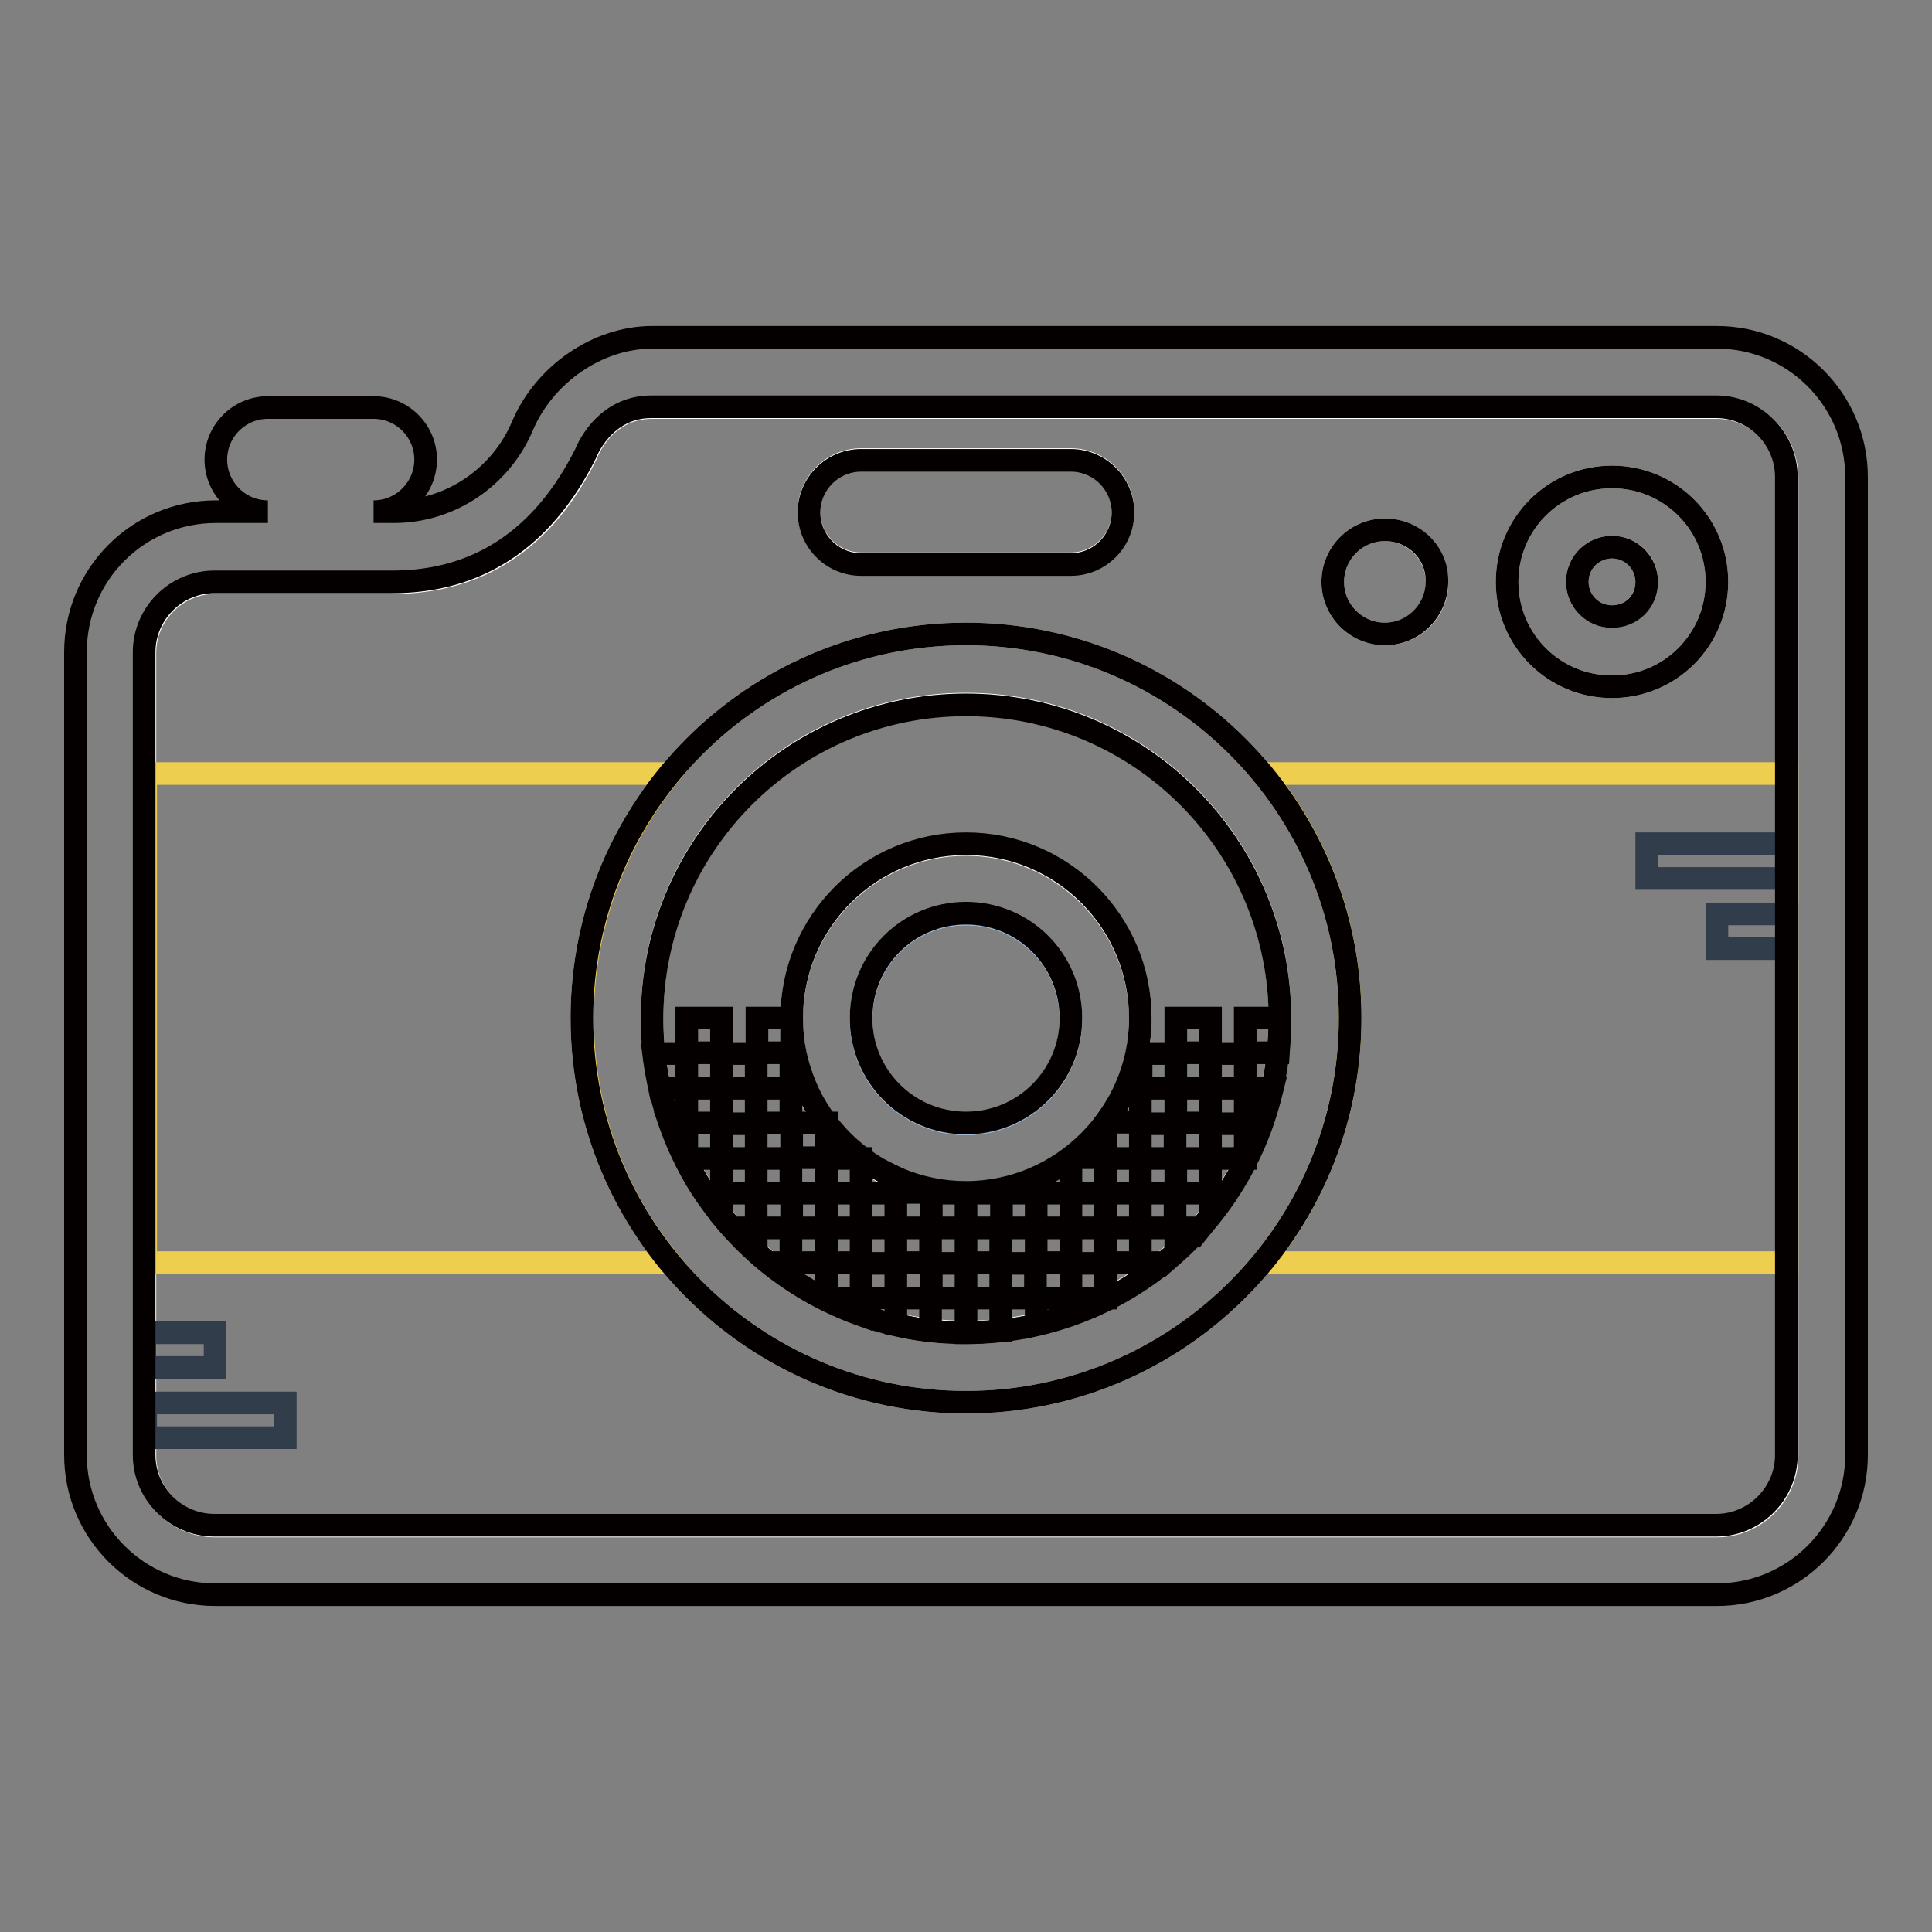 <?xml version="1.0" encoding="utf-8"?>
<!-- Svg Vector Icons : http://www.onlinewebfonts.com/icon -->
<!DOCTYPE svg PUBLIC "-//W3C//DTD SVG 1.1//EN" "http://www.w3.org/Graphics/SVG/1.1/DTD/svg11.dtd">
<svg version="1.1" xmlns="http://www.w3.org/2000/svg" xmlns:xlink="http://www.w3.org/1999/xlink" x="0px" y="0px" viewBox="0 0 256 256" enable-background="new 0 0 256 256" xml:space="preserve">
<rect x="0" y="0" width="256" height="256" fill="#808080" stroke="none"/>
<g> <path stroke-width="3" fill-opacity="0" stroke="#ffffff"  d="M128,121.1c-7.7,0-13.9,6.2-13.9,13.9c0,7.7,6.2,13.9,13.9,13.9c7.7,0,13.9-6.2,13.9-13.9 C141.9,127.3,135.7,121.1,128,121.1 M128,93.3c-23,0-41.6,18.6-41.6,41.6c0,23,18.6,41.6,41.6,41.6c23,0,41.6-18.6,41.6-41.6 C169.6,111.9,151,93.3,128,93.3 M128,158.1c-12.8,0-23.1-10.4-23.1-23.1c0-12.8,10.4-23.1,23.1-23.1s23.1,10.4,23.1,23.1 C151.1,147.7,140.8,158.1,128,158.1 M227.5,54H86.4c-6.5,0-8.7,6.2-8.7,6.2c-5.6,11.4-14.4,17-25.6,17H28.5c-5.1,0-9.3,4.2-9.3,9.3 v106.4c0,5.1,4.2,9.3,9.3,9.3h199c5.1,0,9.3-4.2,9.3-9.3V63.2C236.7,58.1,232.6,54,227.5,54 M114.1,60.9h27.8 c3.8,0,6.9,3.1,6.9,6.9c0,3.8-3.1,6.9-6.9,6.9h-27.8c-3.8,0-6.9-3.1-6.9-6.9C107.2,64,110.3,60.9,114.1,60.9 M128,185.8 c-28.1,0-50.9-22.8-50.9-50.9S99.9,84,128,84c28.1,0,50.9,22.8,50.9,50.9S156.1,185.8,128,185.8 M183.5,84c-3.8,0-6.9-3.1-6.9-6.9 c0-3.8,3.1-6.9,6.9-6.9s6.9,3.1,6.9,6.9C190.5,80.9,187.4,84,183.5,84 M213.6,91c-7.7,0-13.9-6.2-13.9-13.9 c0-7.7,6.2-13.9,13.9-13.9c7.7,0,13.9,6.2,13.9,13.9C227.5,84.8,221.3,91,213.6,91 M213.6,72.5c-2.6,0-4.6,2.1-4.6,4.6 c0,2.6,2.1,4.6,4.6,4.6c2.6,0,4.6-2.1,4.6-4.6C218.2,74.5,216.2,72.5,213.6,72.5"/> <path stroke-width="3" fill-opacity="0" stroke="#eece4f"  d="M19.3,102.5v64.8h69.5c-7.3-8.8-11.6-20.1-11.6-32.4s4.4-23.6,11.6-32.4L19.3,102.5L19.3,102.5z  M167.3,102.5c7.3,8.8,11.6,20.1,11.6,32.4s-4.4,23.6-11.6,32.4h69.5v-64.8H167.3L167.3,102.5z"/> <path stroke-width="3" fill-opacity="0" stroke="#83a8d3"  d="M128,121.1c-7.7,0-13.9,6.2-13.9,13.9c0,7.7,6.2,13.9,13.9,13.9c7.7,0,13.9-6.2,13.9-13.9 C141.9,127.3,135.7,121.1,128,121.1"/> <path stroke-width="3" fill-opacity="0" stroke="#040000"  d="M100.2,158.1h4.6v-4.6h-4.6V158.1z M159,162.7h-3.2v3.2C156.9,164.9,158,163.8,159,162.7 M95.6,153.5h4.6 v-4.6h-4.6V153.5z M162.6,158.1h-2.2v3C161.2,160.1,161.9,159.1,162.6,158.1 M118.7,167.3h4.6v-4.6h-4.6V167.3z M128,167.3h4.6 v-4.6H128V167.3z M154.1,167.3h-3v2.2C152.2,168.9,153.2,168.1,154.1,167.3 M167.2,148.8c0.5-1.5,1-3,1.4-4.6H165v4.6H167.2z  M104.9,162.7h4.6v-4.6h-4.6V162.7z M109.5,167.3h4.6v-4.6h-4.6V167.3z M165,153.9c0.1-0.2,0.2-0.3,0.2-0.5H165L165,153.9 C165,154,165,154,165,153.9 M88.8,148.8c0.6,1.6,1.2,3.1,2,4.6H91v-4.6H88.8L88.8,148.8z M160.4,134.9h-4.6v4.6h4.6V134.9z  M95.6,134.9H91v4.6h4.6V134.9z M106.8,144.2c-0.6-1.5-1.1-3-1.5-4.6h-0.5v4.6H106.8z M104.9,134.9h-4.6v4.6h4.6V134.9z  M86.6,139.6c0.2,1.6,0.5,3.1,0.8,4.6H91v-4.6H86.6z M109.5,172.2c1.5,0.7,3,1.4,4.6,2V172h-4.6V172.2z M118.7,175.5 c0.6,0.1,1.2,0.3,1.8,0.4c0.9,0.2,1.8,0.3,2.8,0.4V172h-4.6V175.5z M128,176.6c1.2,0,2.4-0.1,3.6-0.2c0.4,0,0.7-0.1,1-0.1V172H128 V176.6L128,176.6z M123.4,157.6c-1.6-0.3-3.2-0.8-4.6-1.5v1.9h4.6V157.6z M147,172h-0.5v0.2C146.7,172.1,146.9,172,147,172  M132.6,157.6c-1.5,0.3-3.1,0.5-4.6,0.5h4.6V157.6z M137.3,175.5c1.6-0.4,3.1-0.8,4.6-1.4V172h-4.6V175.5z M109.5,148.8 L109.5,148.8L109.5,148.8C109.5,148.8,109.5,148.8,109.5,148.8 M114.1,153.4C114.1,153.4,114.1,153.4,114.1,153.4L114.1,153.4 L114.1,153.4L114.1,153.4 M132.6,172h4.6v-4.6h-4.6V172z M104.9,167.3v2.2c1.3,0.9,2.7,1.7,4.1,2.4h0.5v-4.6H104.9z M100.2,162.7 v3.2c0.5,0.5,1.1,1,1.6,1.4h3v-4.6H100.2z M114.1,172h4.6v-4.6h-4.6V172z M95.6,144.2H91v4.6h4.6V144.2z M95.6,158.1v3 c0.5,0.6,0.9,1.1,1.4,1.6h3.2v-4.6H95.6z M137.3,167.3h4.6v-4.6h-4.6V167.3z M91,153.5v0.5c0.7,1.4,1.5,2.8,2.4,4.1h2.2v-4.6H91z  M123.4,172h4.6v-4.6h-4.6V172z M160.4,144.2h4.6v-4.6h-4.6V144.2z M160.4,153.5h4.6v-4.6h-4.6V153.5z M169.6,134.9H165v4.6h4.4 C169.5,138,169.6,136.5,169.6,134.9 M151.1,162.7h4.6v-4.6h-4.6V162.7z M146.5,167.3h4.6v-4.6h-4.6V167.3z M155.8,158.1h4.6v-4.6 h-4.6V158.1z M141.9,172h4.6v-4.6h-4.6V172z M100.2,139.6h-4.6v4.6h4.6V139.6z M100.2,148.8h4.6v-4.6h-4.6V148.8z M151.1,144.2 h-1.9c-0.3,0.8-0.8,1.6-1.2,2.3c0,0-0.1,0.1-0.1,0.1c-0.4,0.7-0.9,1.4-1.4,2.1v0h4.6V144.2L151.1,144.2z M155.8,148.8h4.6v-4.6 h-4.6V148.8z M146.5,148.8L146.5,148.8c-1.3,1.7-2.9,3.3-4.6,4.6v0h4.6V148.8z M141.9,162.7h4.6v-4.6h-4.6V162.7z M146.5,158.1h4.6 v-4.6h-4.6V158.1z M151.1,153.5h4.6v-4.6h-4.6V153.5z M155.8,139.6h-4.6v4.6h4.6V139.6z M114.1,153.5h-4.6v4.6h4.6V153.5z  M109.5,148.8h-4.6v4.6h4.6V148.8z M141.9,153.5L141.9,153.5c-0.7,0.5-1.4,1-2.2,1.4c0,0-0.1,0.1-0.1,0.1c-0.8,0.4-1.5,0.8-2.3,1.2 v1.9h4.6V153.5L141.9,153.5z M118.7,158.1h-4.6v4.6h4.6V158.1z M137.3,158.1h-4.6v4.6h4.6V158.1z M128,158.1h-4.6v4.6h4.6V158.1z" /> <path stroke-width="3" fill-opacity="0" stroke="#313d4b"  d="M28.5,176.6h-9.3v4.6h9.3V176.6z M19.3,190.5h18.5v-4.6H19.3V190.5z M227.5,125.7h9.3v-4.6h-9.3V125.7z  M218.2,116.4h18.5v-4.6h-18.5V116.4z"/> <path stroke-width="3" fill-opacity="0" stroke="#040000"  d="M114.1,74.8h27.8c3.8,0,6.9-3.1,6.9-6.9s-3.1-6.9-6.9-6.9h-27.8c-3.8,0-6.9,3.1-6.9,6.9 S110.3,74.8,114.1,74.8 M128,111.8c-12.8,0-23.1,10.4-23.1,23.1c0,12.8,10.4,23.1,23.1,23.1s23.1-10.4,23.1-23.1 C151.1,122.2,140.8,111.8,128,111.8 M128,148.8c-7.7,0-13.9-6.2-13.9-13.9c0-7.7,6.2-13.9,13.9-13.9c7.7,0,13.9,6.2,13.9,13.9 C141.9,142.6,135.7,148.8,128,148.8 M128,84c-28.1,0-50.9,22.8-50.9,50.9c0,28.1,22.8,50.9,50.9,50.9c28.1,0,50.9-22.8,50.9-50.9 C178.9,106.8,156.1,84,128,84 M128,176.6c-23,0-41.6-18.6-41.6-41.6c0-23,18.6-41.6,41.6-41.6c23,0,41.6,18.6,41.6,41.6 S151,176.6,128,176.6 M227.5,44.7H86.4c-7.2,0-14.3,4.9-17.2,11.8c-2.8,6.6-9.4,11.3-17,11.3h-2.7c3.8,0,6.9-3.1,6.9-6.9 c0-3.8-3.1-6.9-6.9-6.9H35.5c-3.8,0-6.9,3.1-6.9,6.9c0,3.8,3.1,6.9,6.9,6.9h-6.9C18.3,67.8,10,76.1,10,86.4v106.4 c0,10.2,8.3,18.5,18.5,18.5h199c10.2,0,18.5-8.3,18.5-18.5V63.2C246,53,237.7,44.7,227.5,44.7 M236.7,192.8c0,5.1-4.2,9.3-9.3,9.3 h-199c-5.1,0-9.3-4.2-9.3-9.3V86.4c0-5.1,4.2-9.3,9.3-9.3h23.6c11.2,0,19.9-5.6,25.6-17c0,0,2.3-6.2,8.7-6.2h141.1 c5.1,0,9.3,4.2,9.3,9.3V192.8L236.7,192.8z M213.6,63.2c-7.7,0-13.9,6.2-13.9,13.9c0,7.7,6.2,13.9,13.9,13.9 c7.7,0,13.9-6.2,13.9-13.9C227.5,69.4,221.3,63.2,213.6,63.2 M213.6,81.7c-2.6,0-4.6-2.1-4.6-4.6c0-2.6,2.1-4.6,4.6-4.6 c2.6,0,4.6,2.1,4.6,4.6C218.2,79.7,216.2,81.7,213.6,81.7 M183.5,70.2c-3.8,0-6.9,3.1-6.9,6.9c0,3.8,3.1,6.9,6.9,6.9 s6.9-3.1,6.9-6.9C190.5,73.3,187.4,70.2,183.5,70.2"/></g>
</svg>